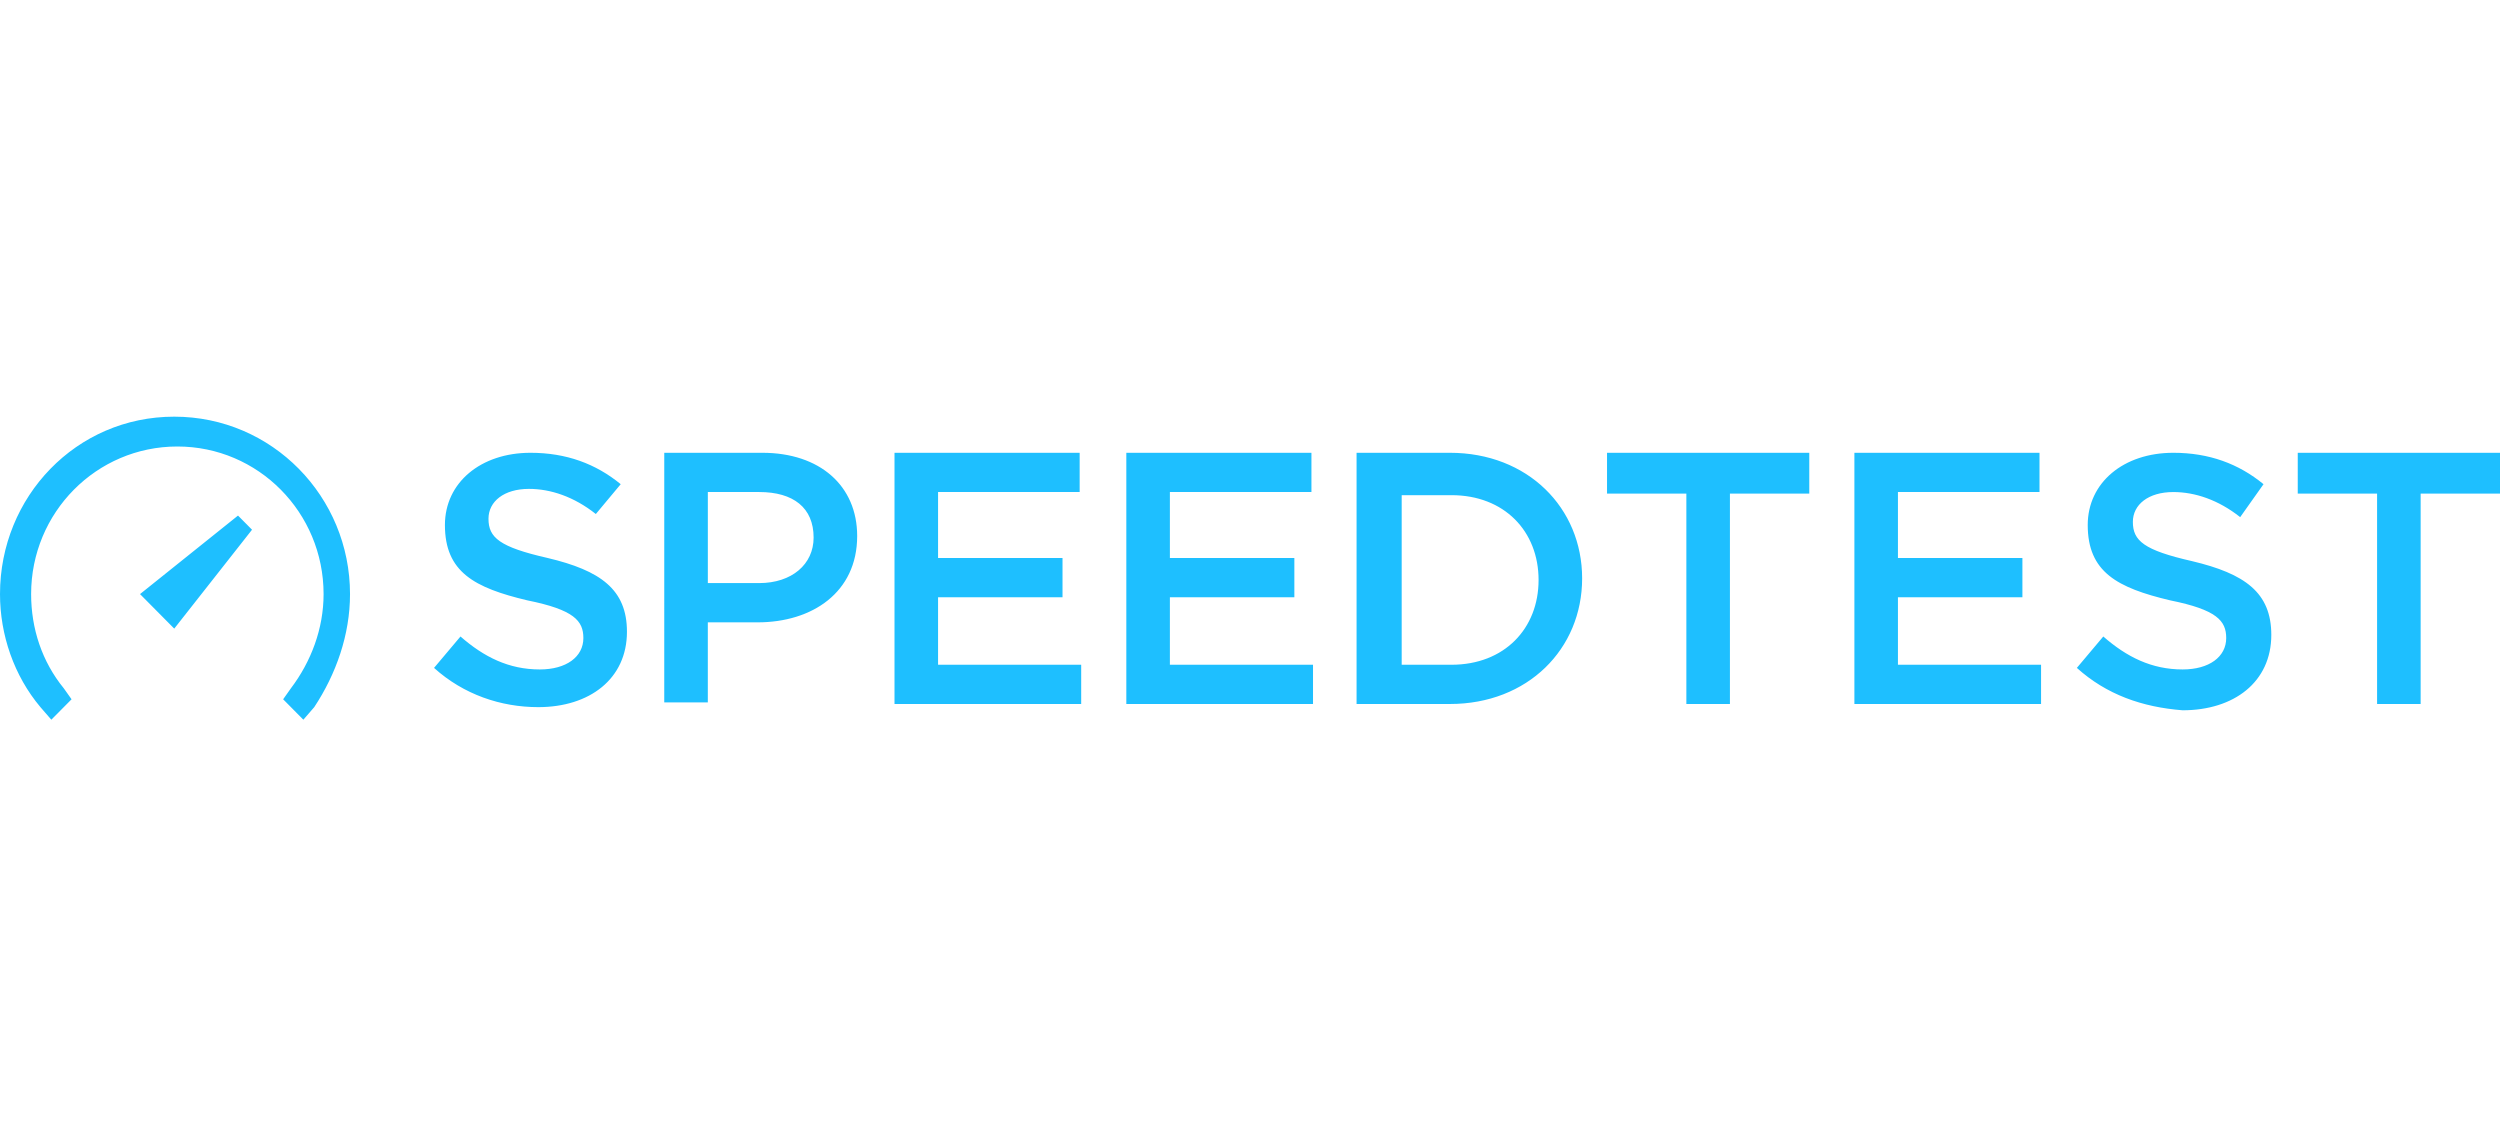 <svg width="132" height="60" viewBox="0 0 132 60" xmlns="http://www.w3.org/2000/svg"><path d="M18.481 31.368c0 2.155-.739 4.228-1.889 5.969l-.575.663-1.067-1.078.41-.58c1.068-1.41 1.725-3.15 1.725-4.974 0-4.31-3.45-7.793-7.721-7.793s-7.721 3.482-7.721 7.793c0 1.823.575 3.565 1.724 4.974l.411.58L2.71 38l-.575-.663C.74 35.679 0 33.523 0 31.367 0 26.229 4.025 22 9.2 22c5.175 0 9.281 4.228 9.281 9.368zm107.03-5.305h-4.19v-2.156H132v2.156h-4.19V37.17h-2.3V26.063zm-15.853 9.202l1.396-1.658c1.233 1.077 2.546 1.74 4.19 1.74 1.396 0 2.3-.663 2.3-1.658 0-.911-.494-1.492-2.958-1.99-2.793-.663-4.354-1.492-4.354-3.979 0-2.238 1.89-3.813 4.519-3.813 1.889 0 3.45.58 4.763 1.658l-1.232 1.74c-1.15-.91-2.382-1.325-3.531-1.325-1.315 0-2.136.663-2.136 1.575 0 .994.575 1.492 3.121 2.072 2.793.663 4.189 1.658 4.189 3.896 0 2.488-1.971 3.98-4.682 3.98-2.136-.166-4.025-.83-5.585-2.238zM97.912 23.907h9.774v2.072h-7.475v3.482h6.572v2.073h-6.572v3.565h7.557v2.072h-9.856V23.907zm-8.871 2.156h-4.19v-2.156H95.53v2.156h-4.19V37.17h-2.3V26.063zm-17.414-2.156h4.928c4.107 0 6.982 2.902 6.982 6.632 0 3.73-2.875 6.632-6.982 6.632h-4.928V23.907zm2.382 2.156v9.036h2.628c2.793 0 4.6-1.908 4.6-4.477 0-2.57-1.807-4.477-4.6-4.477h-2.628v-.082zm-14.54-2.156h9.775v2.072H61.77v3.482h6.572v2.073H61.77v3.565h7.557v2.072H59.47V23.907zm-12.238 0h9.775v2.072H49.53v3.482h6.571v2.073H49.53v3.565h7.557v2.072H47.23V23.907zm-12.157 0h5.175c3.039 0 5.01 1.74 5.01 4.394 0 2.984-2.382 4.559-5.256 4.559h-2.63v4.228h-2.3V23.907zm5.01 6.88c1.726 0 2.875-.994 2.875-2.403 0-1.575-1.067-2.405-2.874-2.405h-2.711v4.808h2.71zm-17.167 4.478l1.397-1.658c1.232 1.077 2.546 1.74 4.188 1.74 1.397 0 2.3-.663 2.3-1.658 0-.911-.493-1.492-2.957-1.99-2.792-.663-4.353-1.492-4.353-3.979 0-2.238 1.89-3.813 4.518-3.813 1.89 0 3.45.58 4.764 1.658L31.46 27.14c-1.15-.912-2.383-1.327-3.532-1.327-1.315 0-2.136.664-2.136 1.576 0 .995.575 1.492 3.121 2.072 2.793.663 4.19 1.658 4.19 3.896 0 2.488-1.972 3.98-4.683 3.98-1.97 0-3.942-.663-5.503-2.072zm-10.35-8.043l.74.747L9.2 33.191l-1.807-1.823 5.174-4.146z" fill="#1EBFFF" fill-rule="evenodd"/></svg>